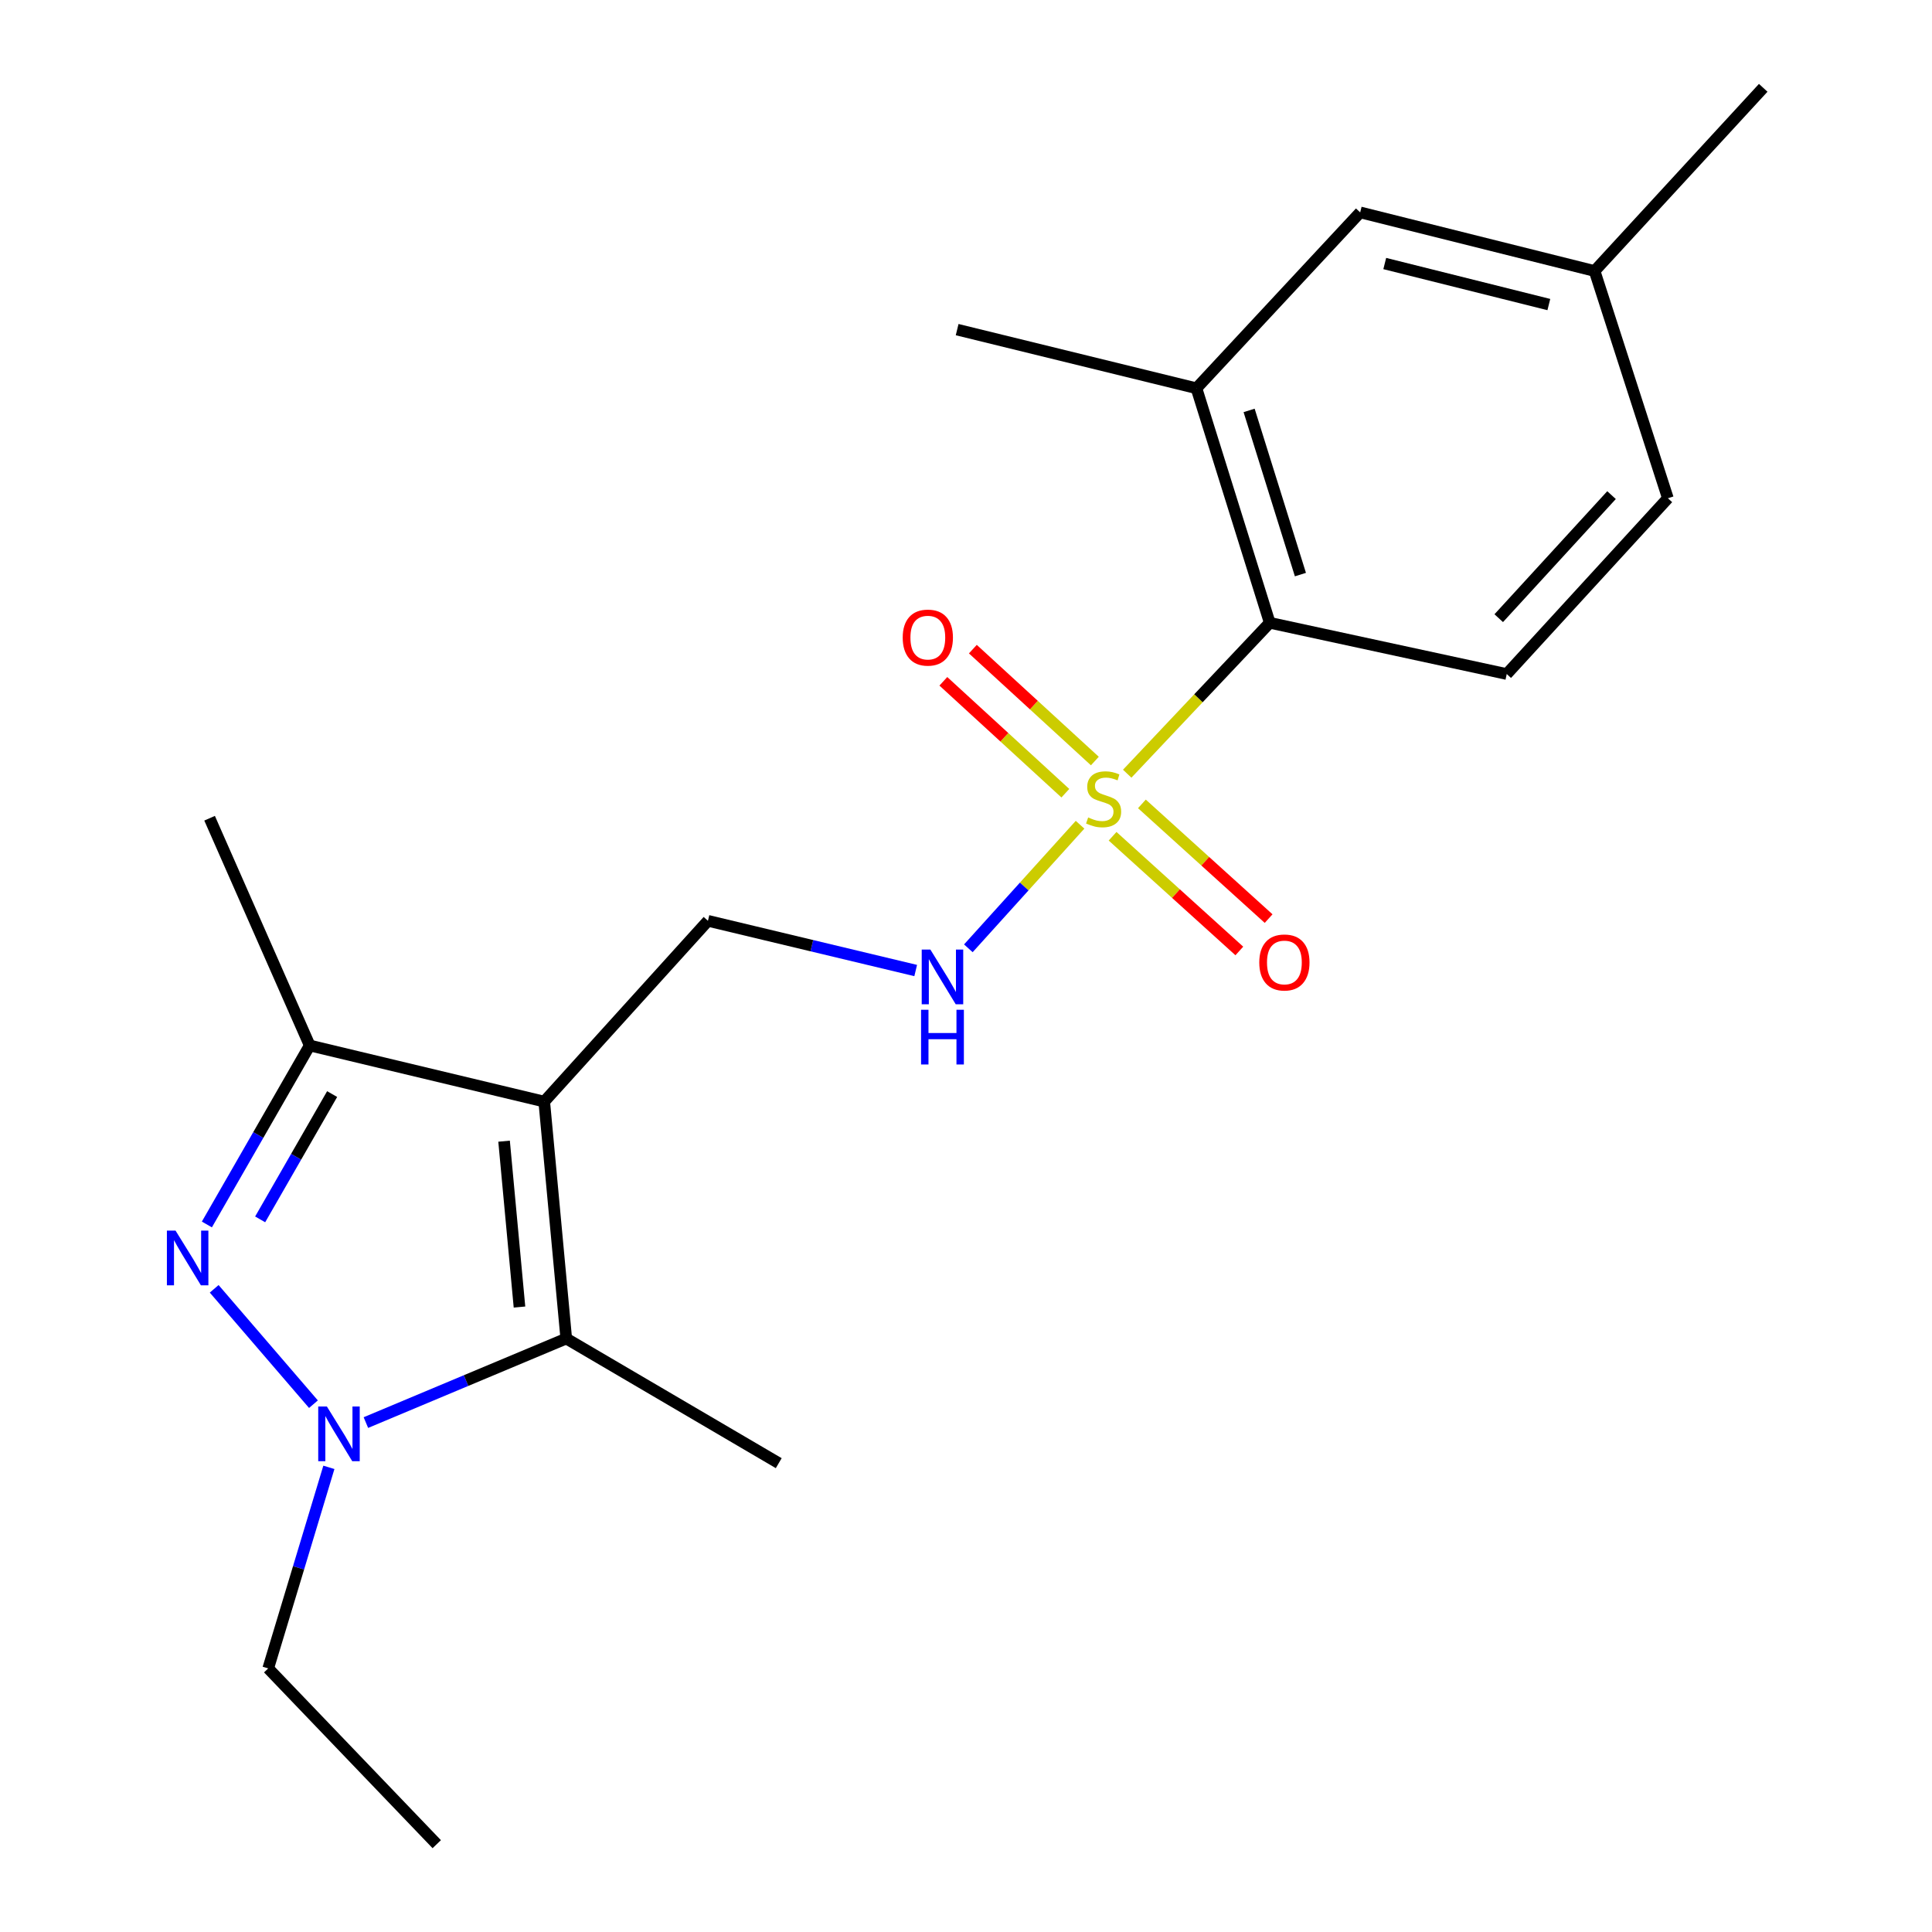 <?xml version='1.0' encoding='iso-8859-1'?>
<svg version='1.1' baseProfile='full'
              xmlns='http://www.w3.org/2000/svg'
                      xmlns:rdkit='http://www.rdkit.org/xml'
                      xmlns:xlink='http://www.w3.org/1999/xlink'
                  xml:space='preserve'
width='1000px' height='1000px' viewBox='0 0 1000 1000'>
<!-- END OF HEADER -->
<rect style='opacity:1.0;fill:#FFFFFF;stroke:none' width='1000' height='1000' x='0' y='0'> </rect>
<path class='bond-3' d='M 281.695,570.186 L 293.094,692.833' style='fill:none;fill-rule:evenodd;stroke:#000000;stroke-width:6px;stroke-linecap:butt;stroke-linejoin:miter;stroke-opacity:1' />
<path class='bond-3' d='M 260.906,590.674 L 268.885,676.527' style='fill:none;fill-rule:evenodd;stroke:#000000;stroke-width:6px;stroke-linecap:butt;stroke-linejoin:miter;stroke-opacity:1' />
<path class='bond-4' d='M 281.695,570.186 L 160.304,541.137' style='fill:none;fill-rule:evenodd;stroke:#000000;stroke-width:6px;stroke-linecap:butt;stroke-linejoin:miter;stroke-opacity:1' />
<path class='bond-7' d='M 281.695,570.186 L 366.431,476.613' style='fill:none;fill-rule:evenodd;stroke:#000000;stroke-width:6px;stroke-linecap:butt;stroke-linejoin:miter;stroke-opacity:1' />
<path class='bond-0' d='M 559.037,426.879 L 530.127,458.861' style='fill:none;fill-rule:evenodd;stroke:#CCCC00;stroke-width:6px;stroke-linecap:butt;stroke-linejoin:miter;stroke-opacity:1' />
<path class='bond-0' d='M 530.127,458.861 L 501.217,490.843' style='fill:none;fill-rule:evenodd;stroke:#0000FF;stroke-width:6px;stroke-linecap:butt;stroke-linejoin:miter;stroke-opacity:1' />
<path class='bond-5' d='M 583.437,400.467 L 620.327,361.412' style='fill:none;fill-rule:evenodd;stroke:#CCCC00;stroke-width:6px;stroke-linecap:butt;stroke-linejoin:miter;stroke-opacity:1' />
<path class='bond-5' d='M 620.327,361.412 L 657.217,322.357' style='fill:none;fill-rule:evenodd;stroke:#000000;stroke-width:6px;stroke-linecap:butt;stroke-linejoin:miter;stroke-opacity:1' />
<path class='bond-9' d='M 566.697,393.909 L 535.123,364.949' style='fill:none;fill-rule:evenodd;stroke:#CCCC00;stroke-width:6px;stroke-linecap:butt;stroke-linejoin:miter;stroke-opacity:1' />
<path class='bond-9' d='M 535.123,364.949 L 503.55,335.99' style='fill:none;fill-rule:evenodd;stroke:#FF0000;stroke-width:6px;stroke-linecap:butt;stroke-linejoin:miter;stroke-opacity:1' />
<path class='bond-9' d='M 551.423,410.561 L 519.85,381.601' style='fill:none;fill-rule:evenodd;stroke:#CCCC00;stroke-width:6px;stroke-linecap:butt;stroke-linejoin:miter;stroke-opacity:1' />
<path class='bond-9' d='M 519.85,381.601 L 488.277,352.642' style='fill:none;fill-rule:evenodd;stroke:#FF0000;stroke-width:6px;stroke-linecap:butt;stroke-linejoin:miter;stroke-opacity:1' />
<path class='bond-10' d='M 575.88,432.845 L 608.677,462.532' style='fill:none;fill-rule:evenodd;stroke:#CCCC00;stroke-width:6px;stroke-linecap:butt;stroke-linejoin:miter;stroke-opacity:1' />
<path class='bond-10' d='M 608.677,462.532 L 641.475,492.219' style='fill:none;fill-rule:evenodd;stroke:#FF0000;stroke-width:6px;stroke-linecap:butt;stroke-linejoin:miter;stroke-opacity:1' />
<path class='bond-10' d='M 591.044,416.093 L 623.841,445.779' style='fill:none;fill-rule:evenodd;stroke:#CCCC00;stroke-width:6px;stroke-linecap:butt;stroke-linejoin:miter;stroke-opacity:1' />
<path class='bond-10' d='M 623.841,445.779 L 656.638,475.466' style='fill:none;fill-rule:evenodd;stroke:#FF0000;stroke-width:6px;stroke-linecap:butt;stroke-linejoin:miter;stroke-opacity:1' />
<path class='bond-1' d='M 107.079,633.787 L 133.692,587.462' style='fill:none;fill-rule:evenodd;stroke:#0000FF;stroke-width:6px;stroke-linecap:butt;stroke-linejoin:miter;stroke-opacity:1' />
<path class='bond-1' d='M 133.692,587.462 L 160.304,541.137' style='fill:none;fill-rule:evenodd;stroke:#000000;stroke-width:6px;stroke-linecap:butt;stroke-linejoin:miter;stroke-opacity:1' />
<path class='bond-1' d='M 134.656,631.145 L 153.285,598.718' style='fill:none;fill-rule:evenodd;stroke:#0000FF;stroke-width:6px;stroke-linecap:butt;stroke-linejoin:miter;stroke-opacity:1' />
<path class='bond-1' d='M 153.285,598.718 L 171.913,566.291' style='fill:none;fill-rule:evenodd;stroke:#000000;stroke-width:6px;stroke-linecap:butt;stroke-linejoin:miter;stroke-opacity:1' />
<path class='bond-21' d='M 110.866,667.091 L 162.24,726.806' style='fill:none;fill-rule:evenodd;stroke:#0000FF;stroke-width:6px;stroke-linecap:butt;stroke-linejoin:miter;stroke-opacity:1' />
<path class='bond-2' d='M 189.385,736.326 L 241.239,714.579' style='fill:none;fill-rule:evenodd;stroke:#0000FF;stroke-width:6px;stroke-linecap:butt;stroke-linejoin:miter;stroke-opacity:1' />
<path class='bond-2' d='M 241.239,714.579 L 293.094,692.833' style='fill:none;fill-rule:evenodd;stroke:#000000;stroke-width:6px;stroke-linecap:butt;stroke-linejoin:miter;stroke-opacity:1' />
<path class='bond-13' d='M 170.226,759.497 L 154.526,811.528' style='fill:none;fill-rule:evenodd;stroke:#0000FF;stroke-width:6px;stroke-linecap:butt;stroke-linejoin:miter;stroke-opacity:1' />
<path class='bond-13' d='M 154.526,811.528 L 138.825,863.559' style='fill:none;fill-rule:evenodd;stroke:#000000;stroke-width:6px;stroke-linecap:butt;stroke-linejoin:miter;stroke-opacity:1' />
<path class='bond-16' d='M 293.094,692.833 L 403.074,757.332' style='fill:none;fill-rule:evenodd;stroke:#000000;stroke-width:6px;stroke-linecap:butt;stroke-linejoin:miter;stroke-opacity:1' />
<path class='bond-17' d='M 160.304,541.137 L 108.484,423.512' style='fill:none;fill-rule:evenodd;stroke:#000000;stroke-width:6px;stroke-linecap:butt;stroke-linejoin:miter;stroke-opacity:1' />
<path class='bond-8' d='M 657.217,322.357 L 619.281,200.966' style='fill:none;fill-rule:evenodd;stroke:#000000;stroke-width:6px;stroke-linecap:butt;stroke-linejoin:miter;stroke-opacity:1' />
<path class='bond-8' d='M 673.094,297.408 L 646.539,212.434' style='fill:none;fill-rule:evenodd;stroke:#000000;stroke-width:6px;stroke-linecap:butt;stroke-linejoin:miter;stroke-opacity:1' />
<path class='bond-11' d='M 657.217,322.357 L 779.889,348.882' style='fill:none;fill-rule:evenodd;stroke:#000000;stroke-width:6px;stroke-linecap:butt;stroke-linejoin:miter;stroke-opacity:1' />
<path class='bond-6' d='M 473.961,502.345 L 420.196,489.479' style='fill:none;fill-rule:evenodd;stroke:#0000FF;stroke-width:6px;stroke-linecap:butt;stroke-linejoin:miter;stroke-opacity:1' />
<path class='bond-6' d='M 420.196,489.479 L 366.431,476.613' style='fill:none;fill-rule:evenodd;stroke:#000000;stroke-width:6px;stroke-linecap:butt;stroke-linejoin:miter;stroke-opacity:1' />
<path class='bond-12' d='M 619.281,200.966 L 704.029,109.929' style='fill:none;fill-rule:evenodd;stroke:#000000;stroke-width:6px;stroke-linecap:butt;stroke-linejoin:miter;stroke-opacity:1' />
<path class='bond-18' d='M 619.281,200.966 L 495.417,170.612' style='fill:none;fill-rule:evenodd;stroke:#000000;stroke-width:6px;stroke-linecap:butt;stroke-linejoin:miter;stroke-opacity:1' />
<path class='bond-14' d='M 779.889,348.882 L 863.293,257.895' style='fill:none;fill-rule:evenodd;stroke:#000000;stroke-width:6px;stroke-linecap:butt;stroke-linejoin:miter;stroke-opacity:1' />
<path class='bond-14' d='M 775.743,319.966 L 834.126,256.275' style='fill:none;fill-rule:evenodd;stroke:#000000;stroke-width:6px;stroke-linecap:butt;stroke-linejoin:miter;stroke-opacity:1' />
<path class='bond-22' d='M 704.029,109.929 L 825.357,140.27' style='fill:none;fill-rule:evenodd;stroke:#000000;stroke-width:6px;stroke-linecap:butt;stroke-linejoin:miter;stroke-opacity:1' />
<path class='bond-22' d='M 716.746,136.401 L 801.676,157.64' style='fill:none;fill-rule:evenodd;stroke:#000000;stroke-width:6px;stroke-linecap:butt;stroke-linejoin:miter;stroke-opacity:1' />
<path class='bond-20' d='M 138.825,863.559 L 226.059,954.545' style='fill:none;fill-rule:evenodd;stroke:#000000;stroke-width:6px;stroke-linecap:butt;stroke-linejoin:miter;stroke-opacity:1' />
<path class='bond-15' d='M 863.293,257.895 L 825.357,140.27' style='fill:none;fill-rule:evenodd;stroke:#000000;stroke-width:6px;stroke-linecap:butt;stroke-linejoin:miter;stroke-opacity:1' />
<path class='bond-19' d='M 825.357,140.27 L 912.641,45.455' style='fill:none;fill-rule:evenodd;stroke:#000000;stroke-width:6px;stroke-linecap:butt;stroke-linejoin:miter;stroke-opacity:1' />
<path  class='atom-1' d='M 563.226 423.114
Q 563.546 423.234, 564.866 423.794
Q 566.186 424.354, 567.626 424.714
Q 569.106 425.034, 570.546 425.034
Q 573.226 425.034, 574.786 423.754
Q 576.346 422.434, 576.346 420.154
Q 576.346 418.594, 575.546 417.634
Q 574.786 416.674, 573.586 416.154
Q 572.386 415.634, 570.386 415.034
Q 567.866 414.274, 566.346 413.554
Q 564.866 412.834, 563.786 411.314
Q 562.746 409.794, 562.746 407.234
Q 562.746 403.674, 565.146 401.474
Q 567.586 399.274, 572.386 399.274
Q 575.666 399.274, 579.386 400.834
L 578.466 403.914
Q 575.066 402.514, 572.506 402.514
Q 569.746 402.514, 568.226 403.674
Q 566.706 404.794, 566.746 406.754
Q 566.746 408.274, 567.506 409.194
Q 568.306 410.114, 569.426 410.634
Q 570.586 411.154, 572.506 411.754
Q 575.066 412.554, 576.586 413.354
Q 578.106 414.154, 579.186 415.794
Q 580.306 417.394, 580.306 420.154
Q 580.306 424.074, 577.666 426.194
Q 575.066 428.274, 570.706 428.274
Q 568.186 428.274, 566.266 427.714
Q 564.386 427.194, 562.146 426.274
L 563.226 423.114
' fill='#CCCC00'/>
<path  class='atom-2' d='M 90.863 636.958
L 100.143 651.958
Q 101.063 653.438, 102.543 656.118
Q 104.023 658.798, 104.103 658.958
L 104.103 636.958
L 107.863 636.958
L 107.863 665.278
L 103.983 665.278
L 94.023 648.878
Q 92.863 646.958, 91.623 644.758
Q 90.423 642.558, 90.063 641.878
L 90.063 665.278
L 86.383 665.278
L 86.383 636.958
L 90.863 636.958
' fill='#0000FF'/>
<path  class='atom-3' d='M 169.196 728.007
L 178.476 743.007
Q 179.396 744.487, 180.876 747.167
Q 182.356 749.847, 182.436 750.007
L 182.436 728.007
L 186.196 728.007
L 186.196 756.327
L 182.316 756.327
L 172.356 739.927
Q 171.196 738.007, 169.956 735.807
Q 168.756 733.607, 168.396 732.927
L 168.396 756.327
L 164.716 756.327
L 164.716 728.007
L 169.196 728.007
' fill='#0000FF'/>
<path  class='atom-7' d='M 481.562 491.502
L 490.842 506.502
Q 491.762 507.982, 493.242 510.662
Q 494.722 513.342, 494.802 513.502
L 494.802 491.502
L 498.562 491.502
L 498.562 519.822
L 494.682 519.822
L 484.722 503.422
Q 483.562 501.502, 482.322 499.302
Q 481.122 497.102, 480.762 496.422
L 480.762 519.822
L 477.082 519.822
L 477.082 491.502
L 481.562 491.502
' fill='#0000FF'/>
<path  class='atom-7' d='M 476.742 522.654
L 480.582 522.654
L 480.582 534.694
L 495.062 534.694
L 495.062 522.654
L 498.902 522.654
L 498.902 550.974
L 495.062 550.974
L 495.062 537.894
L 480.582 537.894
L 480.582 550.974
L 476.742 550.974
L 476.742 522.654
' fill='#0000FF'/>
<path  class='atom-10' d='M 467.24 330.019
Q 467.24 323.219, 470.6 319.419
Q 473.96 315.619, 480.24 315.619
Q 486.52 315.619, 489.88 319.419
Q 493.24 323.219, 493.24 330.019
Q 493.24 336.899, 489.84 340.819
Q 486.44 344.699, 480.24 344.699
Q 474 344.699, 470.6 340.819
Q 467.24 336.939, 467.24 330.019
M 480.24 341.499
Q 484.56 341.499, 486.88 338.619
Q 489.24 335.699, 489.24 330.019
Q 489.24 324.459, 486.88 321.659
Q 484.56 318.819, 480.24 318.819
Q 475.92 318.819, 473.56 321.619
Q 471.24 324.419, 471.24 330.019
Q 471.24 335.739, 473.56 338.619
Q 475.92 341.499, 480.24 341.499
' fill='#FF0000'/>
<path  class='atom-11' d='M 651.799 498.172
Q 651.799 491.372, 655.159 487.572
Q 658.519 483.772, 664.799 483.772
Q 671.079 483.772, 674.439 487.572
Q 677.799 491.372, 677.799 498.172
Q 677.799 505.052, 674.399 508.972
Q 670.999 512.852, 664.799 512.852
Q 658.559 512.852, 655.159 508.972
Q 651.799 505.092, 651.799 498.172
M 664.799 509.652
Q 669.119 509.652, 671.439 506.772
Q 673.799 503.852, 673.799 498.172
Q 673.799 492.612, 671.439 489.812
Q 669.119 486.972, 664.799 486.972
Q 660.479 486.972, 658.119 489.772
Q 655.799 492.572, 655.799 498.172
Q 655.799 503.892, 658.119 506.772
Q 660.479 509.652, 664.799 509.652
' fill='#FF0000'/>
</svg>
